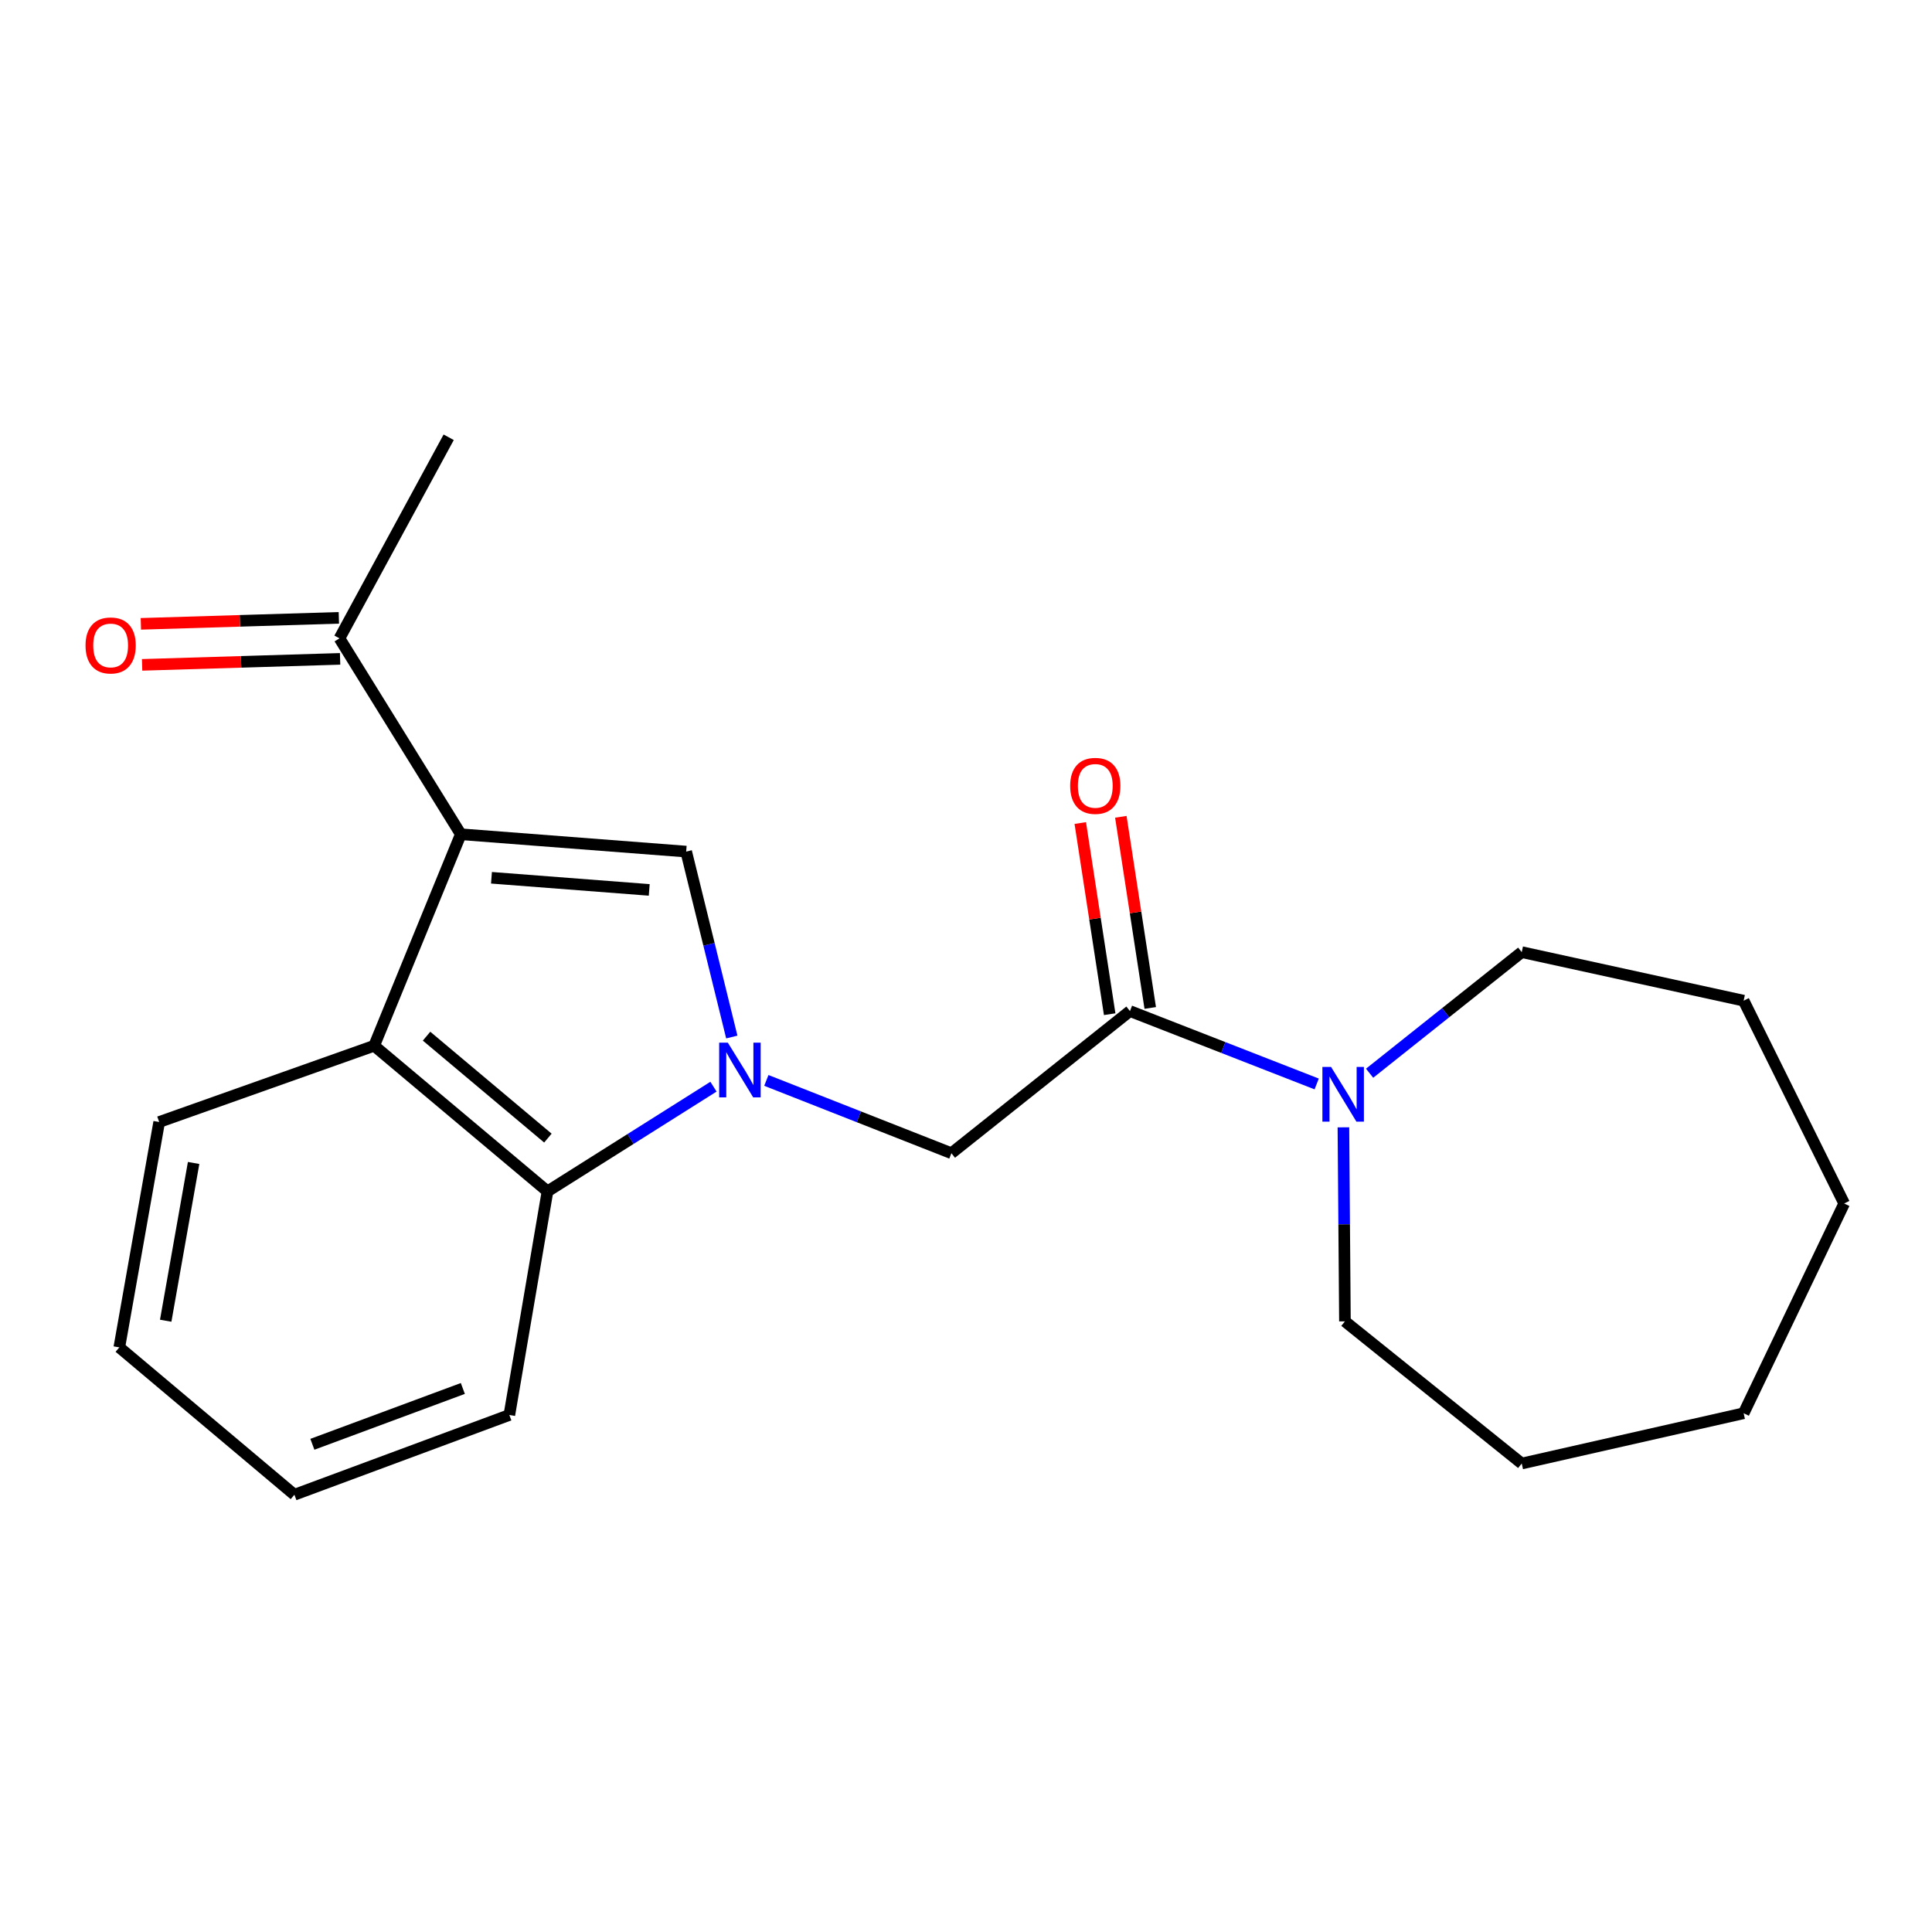 <?xml version='1.0' encoding='iso-8859-1'?>
<svg version='1.1' baseProfile='full'
              xmlns='http://www.w3.org/2000/svg'
                      xmlns:rdkit='http://www.rdkit.org/xml'
                      xmlns:xlink='http://www.w3.org/1999/xlink'
                  xml:space='preserve'
width='1000px' height='1000px' viewBox='0 0 1000 1000'>
<!-- END OF HEADER -->
<rect style='opacity:1.0;fill:#FFFFFF;stroke:none' width='1000' height='1000' x='0' y='0'> </rect>
<path class='bond-0' d='M 378.781,536.764 L 366.974,488.774' style='fill:none;fill-rule:evenodd;stroke:#0000FF;stroke-width:6px;stroke-linecap:butt;stroke-linejoin:miter;stroke-opacity:1' />
<path class='bond-0' d='M 366.974,488.774 L 355.167,440.784' style='fill:none;fill-rule:evenodd;stroke:#000000;stroke-width:6px;stroke-linecap:butt;stroke-linejoin:miter;stroke-opacity:1' />
<path class='bond-1' d='M 369.297,562.465 L 326.34,589.557' style='fill:none;fill-rule:evenodd;stroke:#0000FF;stroke-width:6px;stroke-linecap:butt;stroke-linejoin:miter;stroke-opacity:1' />
<path class='bond-1' d='M 326.34,589.557 L 283.383,616.649' style='fill:none;fill-rule:evenodd;stroke:#000000;stroke-width:6px;stroke-linecap:butt;stroke-linejoin:miter;stroke-opacity:1' />
<path class='bond-2' d='M 396.661,559.218 L 444.553,578.062' style='fill:none;fill-rule:evenodd;stroke:#0000FF;stroke-width:6px;stroke-linecap:butt;stroke-linejoin:miter;stroke-opacity:1' />
<path class='bond-2' d='M 444.553,578.062 L 492.444,596.907' style='fill:none;fill-rule:evenodd;stroke:#000000;stroke-width:6px;stroke-linecap:butt;stroke-linejoin:miter;stroke-opacity:1' />
<path class='bond-3' d='M 238.517,431.804 L 355.167,440.784' style='fill:none;fill-rule:evenodd;stroke:#000000;stroke-width:6px;stroke-linecap:butt;stroke-linejoin:miter;stroke-opacity:1' />
<path class='bond-3' d='M 254.384,454.33 L 336.039,460.616' style='fill:none;fill-rule:evenodd;stroke:#000000;stroke-width:6px;stroke-linecap:butt;stroke-linejoin:miter;stroke-opacity:1' />
<path class='bond-4' d='M 238.517,431.804 L 175.714,330.413' style='fill:none;fill-rule:evenodd;stroke:#000000;stroke-width:6px;stroke-linecap:butt;stroke-linejoin:miter;stroke-opacity:1' />
<path class='bond-5' d='M 238.517,431.804 L 193.663,541.279' style='fill:none;fill-rule:evenodd;stroke:#000000;stroke-width:6px;stroke-linecap:butt;stroke-linejoin:miter;stroke-opacity:1' />
<path class='bond-6' d='M 193.663,541.279 L 283.383,616.649' style='fill:none;fill-rule:evenodd;stroke:#000000;stroke-width:6px;stroke-linecap:butt;stroke-linejoin:miter;stroke-opacity:1' />
<path class='bond-6' d='M 220.784,536.32 L 283.588,589.08' style='fill:none;fill-rule:evenodd;stroke:#000000;stroke-width:6px;stroke-linecap:butt;stroke-linejoin:miter;stroke-opacity:1' />
<path class='bond-7' d='M 193.663,541.279 L 82.394,580.752' style='fill:none;fill-rule:evenodd;stroke:#000000;stroke-width:6px;stroke-linecap:butt;stroke-linejoin:miter;stroke-opacity:1' />
<path class='bond-8' d='M 283.383,616.649 L 263.641,732.39' style='fill:none;fill-rule:evenodd;stroke:#000000;stroke-width:6px;stroke-linecap:butt;stroke-linejoin:miter;stroke-opacity:1' />
<path class='bond-9' d='M 584.866,523.33 L 492.444,596.907' style='fill:none;fill-rule:evenodd;stroke:#000000;stroke-width:6px;stroke-linecap:butt;stroke-linejoin:miter;stroke-opacity:1' />
<path class='bond-10' d='M 584.866,523.33 L 633.19,542.192' style='fill:none;fill-rule:evenodd;stroke:#000000;stroke-width:6px;stroke-linecap:butt;stroke-linejoin:miter;stroke-opacity:1' />
<path class='bond-10' d='M 633.19,542.192 L 681.513,561.054' style='fill:none;fill-rule:evenodd;stroke:#0000FF;stroke-width:6px;stroke-linecap:butt;stroke-linejoin:miter;stroke-opacity:1' />
<path class='bond-11' d='M 595.363,521.715 L 587.752,472.245' style='fill:none;fill-rule:evenodd;stroke:#000000;stroke-width:6px;stroke-linecap:butt;stroke-linejoin:miter;stroke-opacity:1' />
<path class='bond-11' d='M 587.752,472.245 L 580.14,422.776' style='fill:none;fill-rule:evenodd;stroke:#FF0000;stroke-width:6px;stroke-linecap:butt;stroke-linejoin:miter;stroke-opacity:1' />
<path class='bond-11' d='M 574.369,524.945 L 566.757,475.476' style='fill:none;fill-rule:evenodd;stroke:#000000;stroke-width:6px;stroke-linecap:butt;stroke-linejoin:miter;stroke-opacity:1' />
<path class='bond-11' d='M 566.757,475.476 L 559.146,426.006' style='fill:none;fill-rule:evenodd;stroke:#FF0000;stroke-width:6px;stroke-linecap:butt;stroke-linejoin:miter;stroke-opacity:1' />
<path class='bond-12' d='M 695.348,583.501 L 695.741,633.719' style='fill:none;fill-rule:evenodd;stroke:#0000FF;stroke-width:6px;stroke-linecap:butt;stroke-linejoin:miter;stroke-opacity:1' />
<path class='bond-12' d='M 695.741,633.719 L 696.135,683.937' style='fill:none;fill-rule:evenodd;stroke:#000000;stroke-width:6px;stroke-linecap:butt;stroke-linejoin:miter;stroke-opacity:1' />
<path class='bond-13' d='M 708.908,555.502 L 748.278,524.164' style='fill:none;fill-rule:evenodd;stroke:#0000FF;stroke-width:6px;stroke-linecap:butt;stroke-linejoin:miter;stroke-opacity:1' />
<path class='bond-13' d='M 748.278,524.164 L 787.649,492.825' style='fill:none;fill-rule:evenodd;stroke:#000000;stroke-width:6px;stroke-linecap:butt;stroke-linejoin:miter;stroke-opacity:1' />
<path class='bond-14' d='M 175.392,319.797 L 124.152,321.349' style='fill:none;fill-rule:evenodd;stroke:#000000;stroke-width:6px;stroke-linecap:butt;stroke-linejoin:miter;stroke-opacity:1' />
<path class='bond-14' d='M 124.152,321.349 L 72.912,322.901' style='fill:none;fill-rule:evenodd;stroke:#FF0000;stroke-width:6px;stroke-linecap:butt;stroke-linejoin:miter;stroke-opacity:1' />
<path class='bond-14' d='M 176.035,341.028 L 124.795,342.58' style='fill:none;fill-rule:evenodd;stroke:#000000;stroke-width:6px;stroke-linecap:butt;stroke-linejoin:miter;stroke-opacity:1' />
<path class='bond-14' d='M 124.795,342.58 L 73.555,344.132' style='fill:none;fill-rule:evenodd;stroke:#FF0000;stroke-width:6px;stroke-linecap:butt;stroke-linejoin:miter;stroke-opacity:1' />
<path class='bond-15' d='M 175.714,330.413 L 232.239,226.331' style='fill:none;fill-rule:evenodd;stroke:#000000;stroke-width:6px;stroke-linecap:butt;stroke-linejoin:miter;stroke-opacity:1' />
<path class='bond-16' d='M 82.394,580.752 L 61.755,697.401' style='fill:none;fill-rule:evenodd;stroke:#000000;stroke-width:6px;stroke-linecap:butt;stroke-linejoin:miter;stroke-opacity:1' />
<path class='bond-16' d='M 100.215,601.95 L 85.767,683.605' style='fill:none;fill-rule:evenodd;stroke:#000000;stroke-width:6px;stroke-linecap:butt;stroke-linejoin:miter;stroke-opacity:1' />
<path class='bond-17' d='M 696.135,683.937 L 787.649,757.514' style='fill:none;fill-rule:evenodd;stroke:#000000;stroke-width:6px;stroke-linecap:butt;stroke-linejoin:miter;stroke-opacity:1' />
<path class='bond-18' d='M 787.649,492.825 L 902.505,517.949' style='fill:none;fill-rule:evenodd;stroke:#000000;stroke-width:6px;stroke-linecap:butt;stroke-linejoin:miter;stroke-opacity:1' />
<path class='bond-19' d='M 263.641,732.39 L 152.384,773.669' style='fill:none;fill-rule:evenodd;stroke:#000000;stroke-width:6px;stroke-linecap:butt;stroke-linejoin:miter;stroke-opacity:1' />
<path class='bond-19' d='M 239.563,718.667 L 161.684,747.563' style='fill:none;fill-rule:evenodd;stroke:#000000;stroke-width:6px;stroke-linecap:butt;stroke-linejoin:miter;stroke-opacity:1' />
<path class='bond-20' d='M 61.755,697.401 L 152.384,773.669' style='fill:none;fill-rule:evenodd;stroke:#000000;stroke-width:6px;stroke-linecap:butt;stroke-linejoin:miter;stroke-opacity:1' />
<path class='bond-21' d='M 902.505,517.949 L 954.545,622.927' style='fill:none;fill-rule:evenodd;stroke:#000000;stroke-width:6px;stroke-linecap:butt;stroke-linejoin:miter;stroke-opacity:1' />
<path class='bond-22' d='M 787.649,757.514 L 902.505,731.493' style='fill:none;fill-rule:evenodd;stroke:#000000;stroke-width:6px;stroke-linecap:butt;stroke-linejoin:miter;stroke-opacity:1' />
<path class='bond-23' d='M 902.505,731.493 L 954.545,622.927' style='fill:none;fill-rule:evenodd;stroke:#000000;stroke-width:6px;stroke-linecap:butt;stroke-linejoin:miter;stroke-opacity:1' />
<path  class='atom-0' d='M 376.721 539.675
L 386.001 554.675
Q 386.921 556.155, 388.401 558.835
Q 389.881 561.515, 389.961 561.675
L 389.961 539.675
L 393.721 539.675
L 393.721 567.995
L 389.841 567.995
L 379.881 551.595
Q 378.721 549.675, 377.481 547.475
Q 376.281 545.275, 375.921 544.595
L 375.921 567.995
L 372.241 567.995
L 372.241 539.675
L 376.721 539.675
' fill='#0000FF'/>
<path  class='atom-7' d='M 688.954 552.242
L 698.234 567.242
Q 699.154 568.722, 700.634 571.402
Q 702.114 574.082, 702.194 574.242
L 702.194 552.242
L 705.954 552.242
L 705.954 580.562
L 702.074 580.562
L 692.114 564.162
Q 690.954 562.242, 689.714 560.042
Q 688.514 557.842, 688.154 557.162
L 688.154 580.562
L 684.474 580.562
L 684.474 552.242
L 688.954 552.242
' fill='#0000FF'/>
<path  class='atom-9' d='M 553.917 406.76
Q 553.917 399.96, 557.277 396.16
Q 560.637 392.36, 566.917 392.36
Q 573.197 392.36, 576.557 396.16
Q 579.917 399.96, 579.917 406.76
Q 579.917 413.64, 576.517 417.56
Q 573.117 421.44, 566.917 421.44
Q 560.677 421.44, 557.277 417.56
Q 553.917 413.68, 553.917 406.76
M 566.917 418.24
Q 571.237 418.24, 573.557 415.36
Q 575.917 412.44, 575.917 406.76
Q 575.917 401.2, 573.557 398.4
Q 571.237 395.56, 566.917 395.56
Q 562.597 395.56, 560.237 398.36
Q 557.917 401.16, 557.917 406.76
Q 557.917 412.48, 560.237 415.36
Q 562.597 418.24, 566.917 418.24
' fill='#FF0000'/>
<path  class='atom-10' d='M 44.271 334.08
Q 44.271 327.28, 47.631 323.48
Q 50.991 319.68, 57.271 319.68
Q 63.551 319.68, 66.911 323.48
Q 70.271 327.28, 70.271 334.08
Q 70.271 340.96, 66.871 344.88
Q 63.471 348.76, 57.271 348.76
Q 51.031 348.76, 47.631 344.88
Q 44.271 341, 44.271 334.08
M 57.271 345.56
Q 61.591 345.56, 63.911 342.68
Q 66.271 339.76, 66.271 334.08
Q 66.271 328.52, 63.911 325.72
Q 61.591 322.88, 57.271 322.88
Q 52.951 322.88, 50.591 325.68
Q 48.271 328.48, 48.271 334.08
Q 48.271 339.8, 50.591 342.68
Q 52.951 345.56, 57.271 345.56
' fill='#FF0000'/>
</svg>
